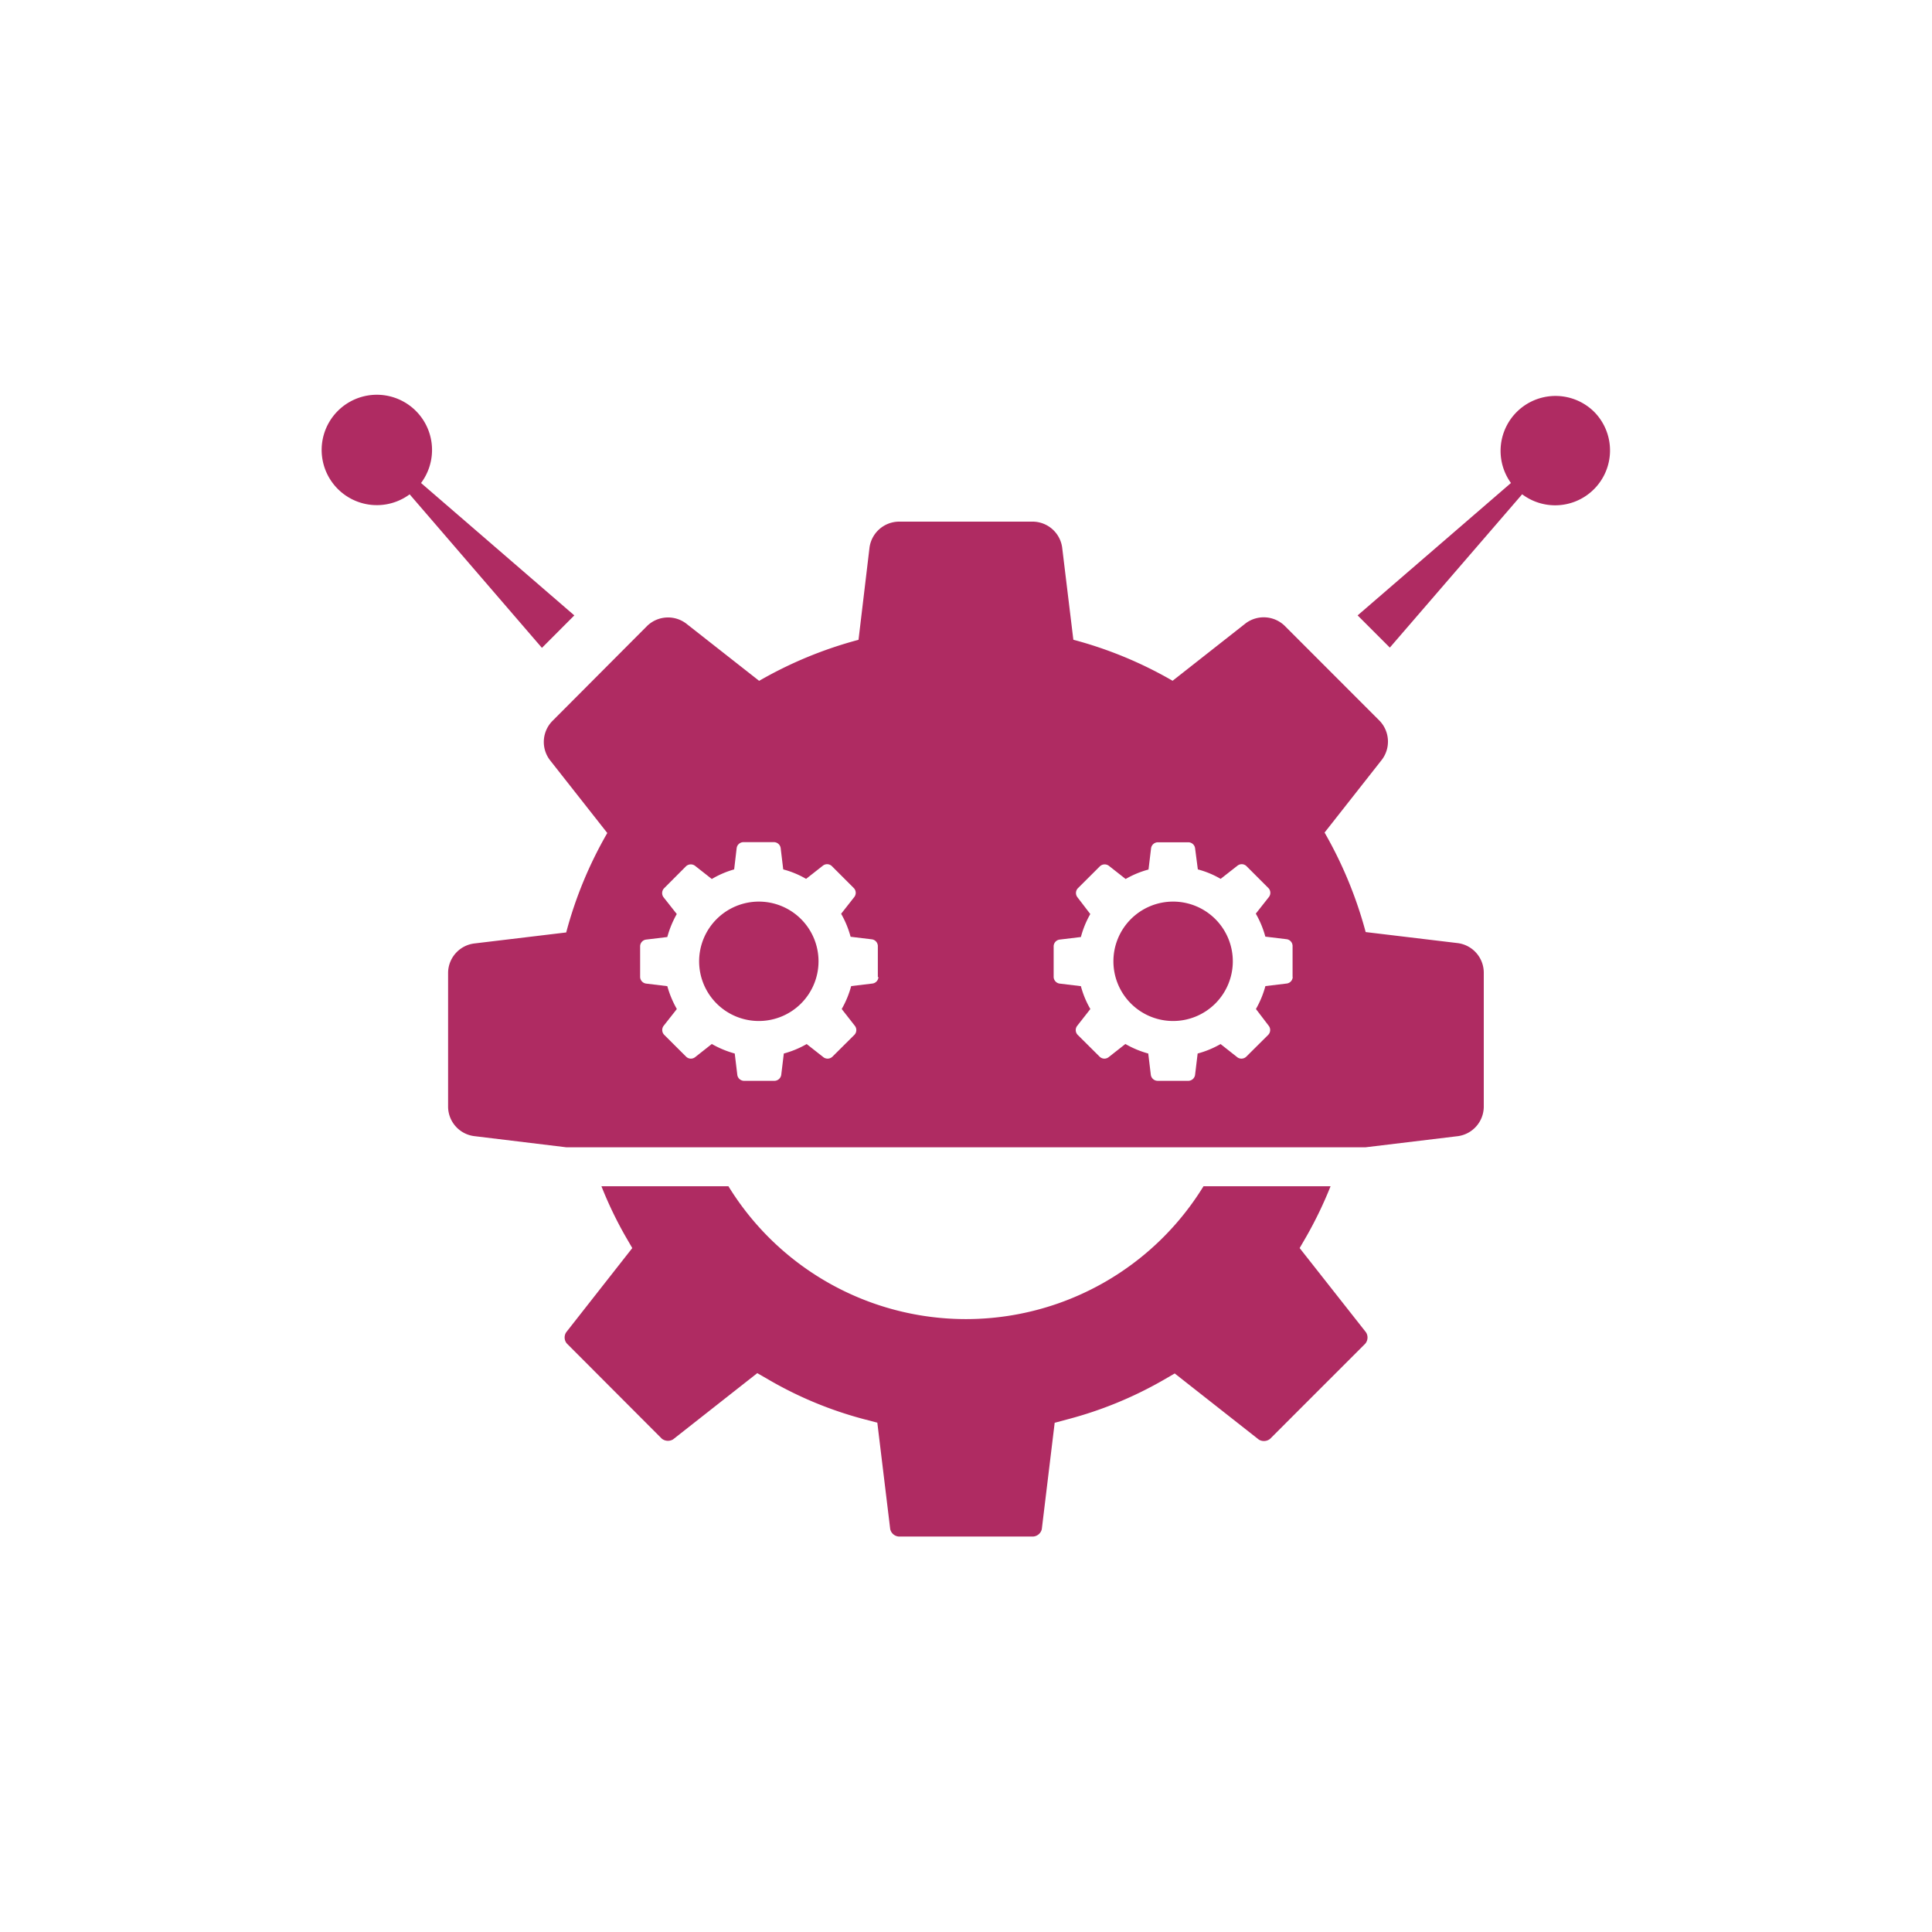 <svg id="Layer_1" data-name="Layer 1" xmlns="http://www.w3.org/2000/svg" viewBox="0 0 300 300"><defs><style>.cls-1{fill:#af2b62;}</style></defs><title>Artboard 6</title><path class="cls-1" d="M182.15,140a9.27,9.27,0,1,1-9.26,9.27A9.27,9.27,0,0,1,182.15,140Z"/><path class="cls-1" d="M226.4,146.45l-14.34-1.72a64.42,64.42,0,0,0-6.38-15.45l8.92-11.34a4.67,4.67,0,0,0-.36-6L199.45,97.14a4.68,4.68,0,0,0-6-.37l-11.37,8.94a62.91,62.91,0,0,0-15.41-6.37L164.93,85a4.65,4.65,0,0,0-4.49-4H139.52a4.66,4.66,0,0,0-4.5,4l-1.71,14.35a63.52,63.52,0,0,0-15.43,6.37l-11.36-8.92a4.67,4.67,0,0,0-6,.36L85.73,112a4.65,4.65,0,0,0-.36,6l8.93,11.35a63.22,63.22,0,0,0-6.38,15.44l-14.34,1.72a4.64,4.64,0,0,0-4,4.49v20.92a4.64,4.64,0,0,0,4,4.49l14.35,1.74,124.12,0,14.35-1.73a4.65,4.65,0,0,0,4-4.5V151A4.64,4.64,0,0,0,226.4,146.45Zm-90,5.27a1.06,1.06,0,0,1-.91,1l-3.32.4a15,15,0,0,1-1.47,3.56l2.05,2.62a1.07,1.07,0,0,1-.07,1.38l-3.42,3.4a1.08,1.08,0,0,1-1.38.1l-2.62-2.06a14.77,14.77,0,0,1-3.55,1.47l-.4,3.32a1.09,1.09,0,0,1-1,.92h-4.82a1.07,1.07,0,0,1-1-.92l-.4-3.32a15.29,15.29,0,0,1-3.56-1.48l-2.61,2.06a1.06,1.06,0,0,1-1.38-.09l-3.41-3.4a1.08,1.08,0,0,1-.09-1.38l2.06-2.62a15.66,15.66,0,0,1-1.48-3.55l-3.3-.4a1.07,1.07,0,0,1-.92-1V146.9a1.06,1.06,0,0,1,.92-1l3.3-.4a15.34,15.34,0,0,1,1.47-3.57l-2.06-2.61a1.08,1.08,0,0,1,.09-1.39l3.4-3.41a1.09,1.09,0,0,1,1.39-.09l2.62,2.06A14.51,14.51,0,0,1,114,135l.39-3.32a1.07,1.07,0,0,1,1-.91h4.83a1.07,1.07,0,0,1,1,.91l.4,3.32a14.38,14.38,0,0,1,3.55,1.47l2.62-2.06a1.06,1.06,0,0,1,1.38.08l3.41,3.41a1.06,1.06,0,0,1,.08,1.38l-2.05,2.61a14.92,14.92,0,0,1,1.47,3.57l3.31.4a1.07,1.07,0,0,1,.92,1v4.85Zm64.33,0a1.06,1.06,0,0,1-.92,1l-3.32.4a15,15,0,0,1-1.47,3.56l2,2.62a1.08,1.08,0,0,1-.08,1.38l-3.42,3.4a1.08,1.08,0,0,1-1.38.1l-2.61-2.06a14.84,14.84,0,0,1-3.56,1.47l-.4,3.32a1.08,1.08,0,0,1-1,.92h-4.82a1.08,1.08,0,0,1-1.05-.92l-.4-3.32a15,15,0,0,1-3.55-1.48l-2.62,2.06a1.06,1.06,0,0,1-1.38-.09l-3.42-3.4a1.07,1.07,0,0,1-.07-1.38l2.05-2.62a14.38,14.38,0,0,1-1.47-3.55l-3.31-.4a1.08,1.08,0,0,1-.92-1V146.9a1.07,1.07,0,0,1,.92-1l3.31-.4a14.89,14.89,0,0,1,1.46-3.57l-2-2.61a1.07,1.07,0,0,1,.07-1.39l3.42-3.41a1.08,1.08,0,0,1,1.38-.09l2.62,2.06a14.61,14.61,0,0,1,3.55-1.47l.4-3.32a1.08,1.08,0,0,1,1-.91h4.83a1.07,1.07,0,0,1,1,.91L186,135a14.15,14.15,0,0,1,3.54,1.47l2.63-2.06a1.06,1.06,0,0,1,1.38.08l3.41,3.41a1.06,1.06,0,0,1,.08,1.38L195,141.87a14.94,14.94,0,0,1,1.48,3.57l3.31.4a1.07,1.07,0,0,1,.92,1v4.85Z"/><path class="cls-1" d="M117.83,140a9.27,9.27,0,1,1-9.27,9.27A9.28,9.28,0,0,1,117.83,140Z"/><path class="cls-1" d="M89.18,95.56,65.38,75a8.57,8.57,0,1,0-1.77,1.76L84.15,100.6Z"/><path class="cls-1" d="M247.5,63.91A8.53,8.53,0,0,0,234.62,75L210.81,95.56l5,5,20.55-23.81A8.52,8.52,0,0,0,247.5,63.91Z"/><path class="cls-1" d="M201.81,193.8l1.09-1.88a62.92,62.92,0,0,0,3.71-7.72H186.88a43.29,43.29,0,0,1-73.77,0H93.39a60.84,60.84,0,0,0,3.7,7.72l1.09,1.88L87.93,206.86A1.46,1.46,0,0,0,88,208.6l14.77,14.8a1.54,1.54,0,0,0,1.74.11l13.08-10.29,1.89,1.09a59.75,59.75,0,0,0,14.64,6.05l2.11.55,2,16.52a1.47,1.47,0,0,0,1.31,1.16h20.92a1.48,1.48,0,0,0,1.31-1.14l2-16.52,2.12-.57a60.84,60.84,0,0,0,14.64-6l1.88-1.09,13.06,10.27a1.52,1.52,0,0,0,1.74-.11l14.8-14.8a1.49,1.49,0,0,0,.1-1.75Z"/></svg>